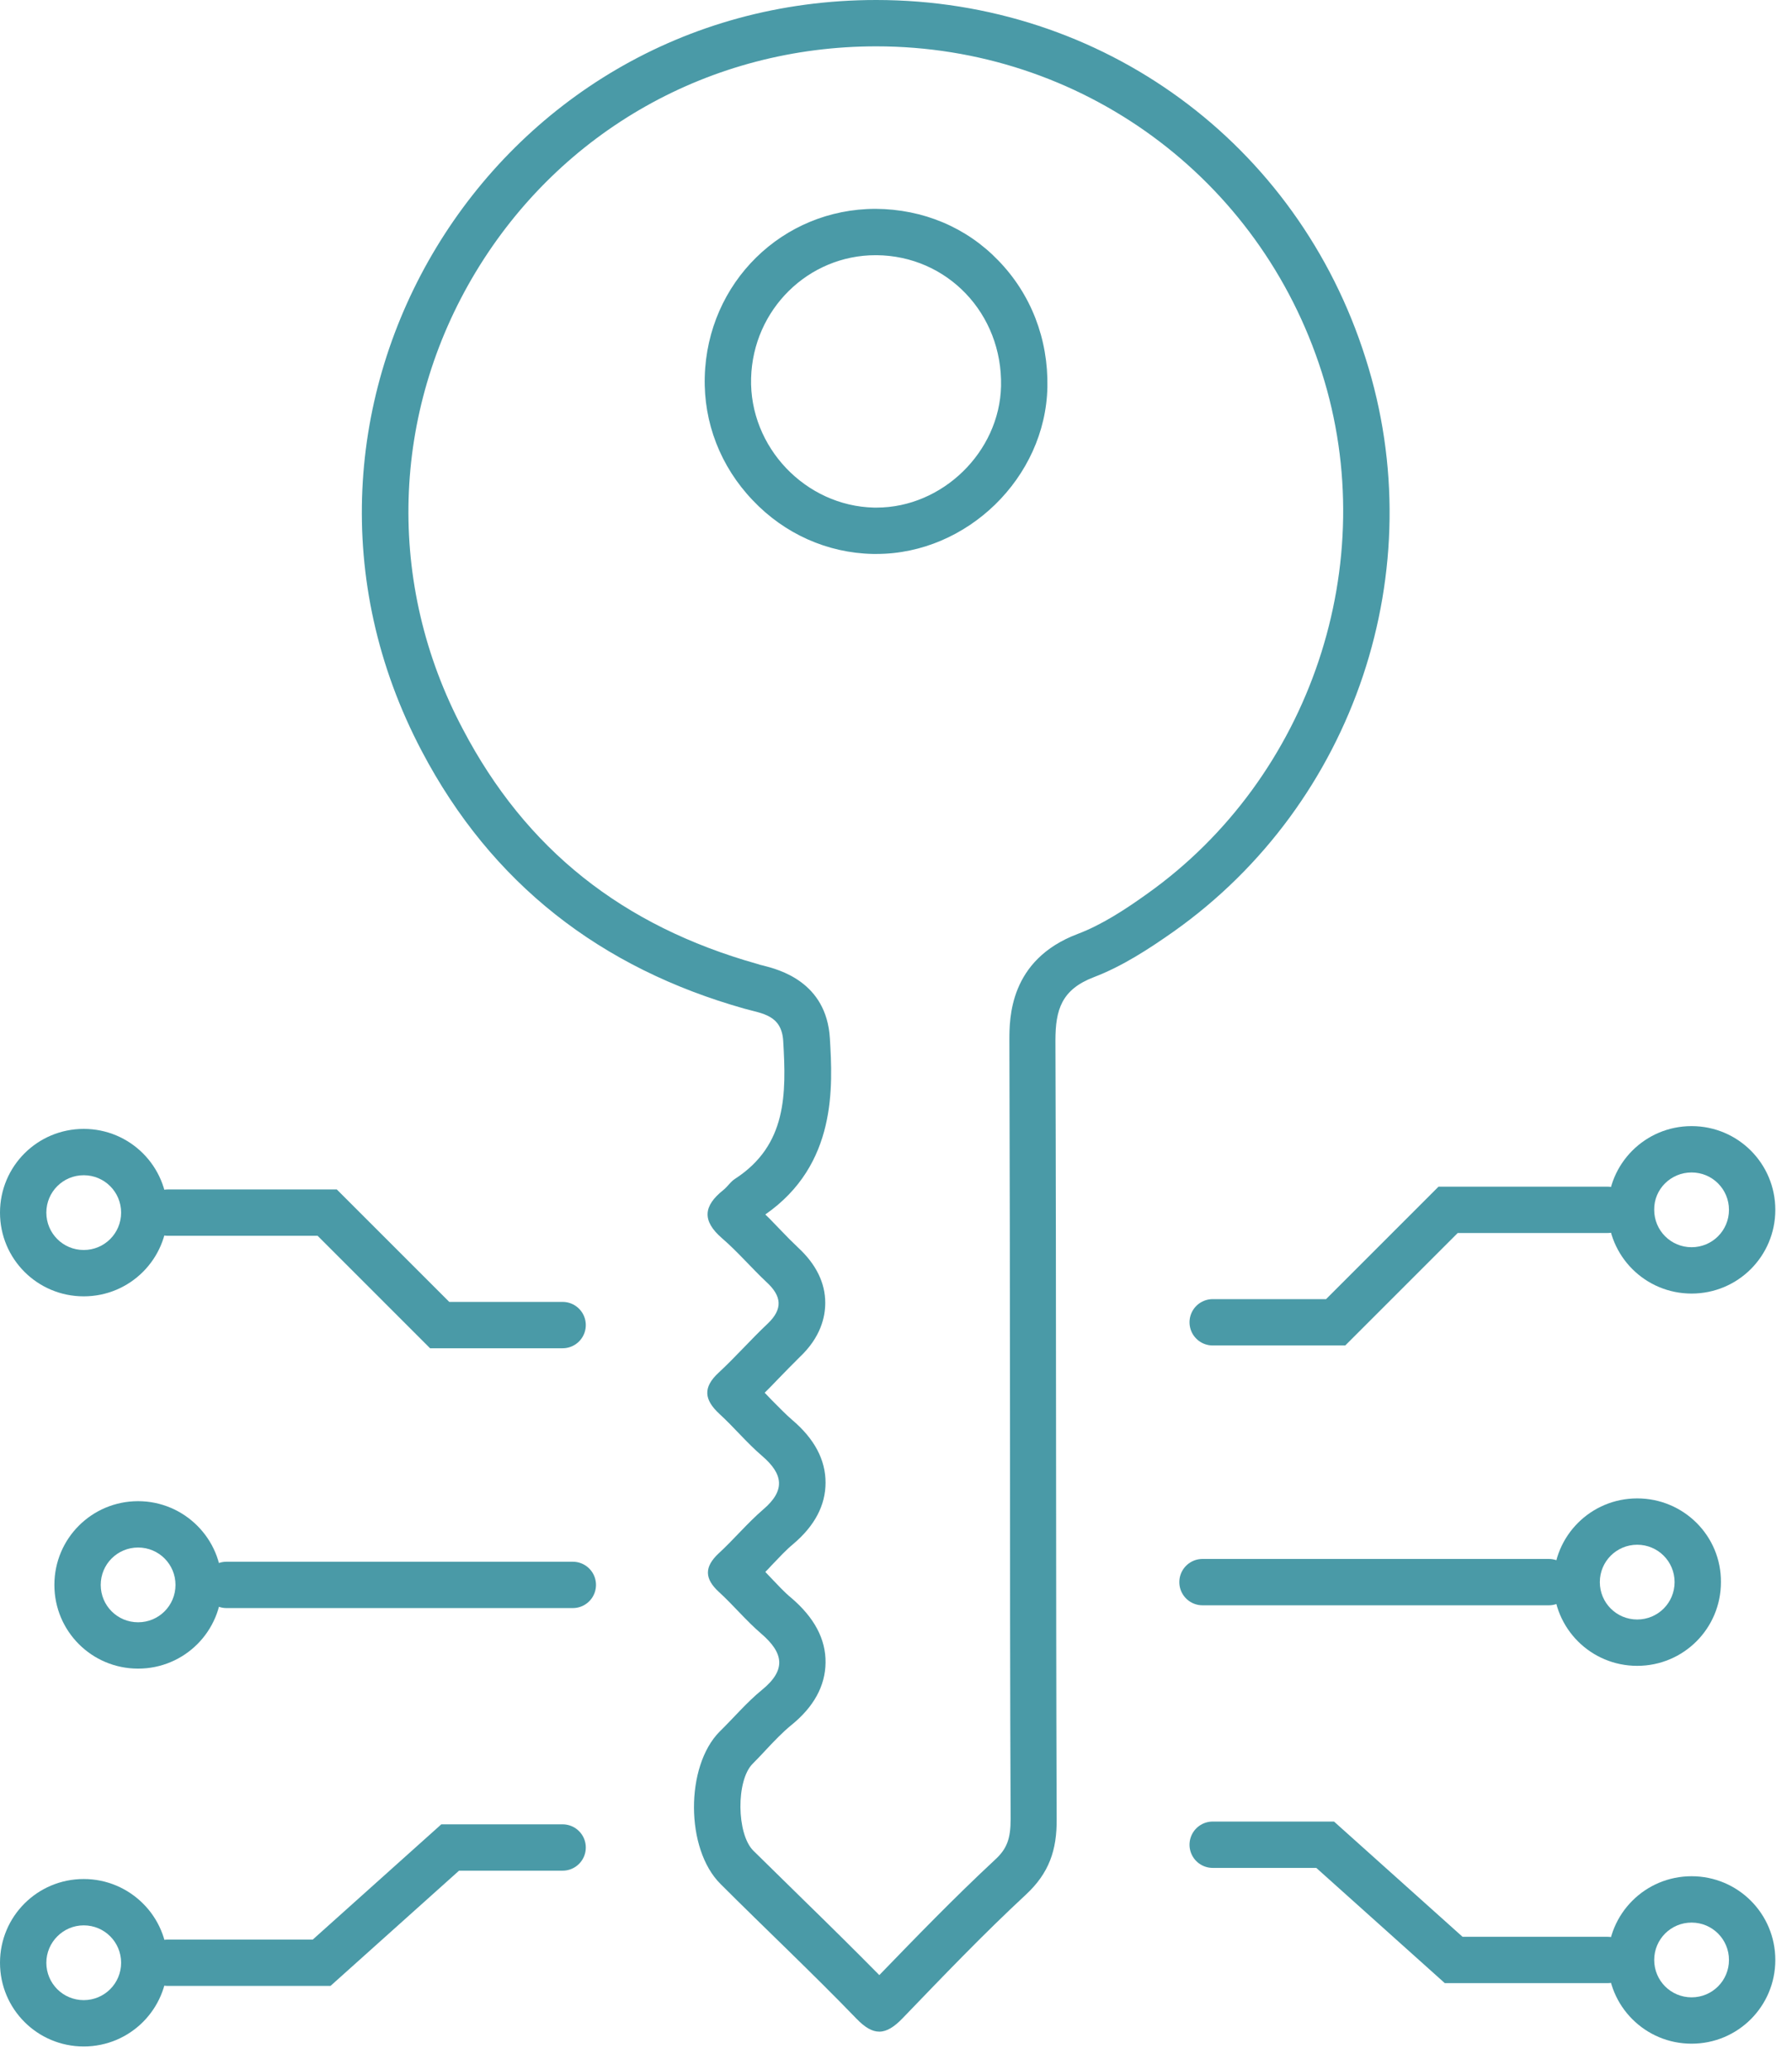 <svg width="58" height="67" viewBox="0 0 58 67" fill="none" xmlns="http://www.w3.org/2000/svg">
<path d="M28.36 1.5C34.98 1.5 40.77 5.74 42.78 12.05C44.75 18.23 42.42 25.17 37.13 28.93C36.42 29.44 35.65 29.94 34.88 30.23C32.66 31.07 32.67 32.97 32.67 33.68C32.68 37.74 32.69 41.81 32.69 45.87C32.69 50.21 32.69 54.54 32.71 58.88C32.71 59.52 32.59 59.85 32.19 60.21C30.89 61.42 29.66 62.69 28.46 63.93C27.64 63.1 26.81 62.28 26 61.49C25.46 60.96 24.92 60.43 24.38 59.9C23.84 59.36 23.82 57.63 24.36 57.09C24.51 56.94 24.65 56.79 24.79 56.64C25.07 56.34 25.34 56.06 25.61 55.84C26.34 55.25 26.71 54.57 26.72 53.82C26.73 53.06 26.36 52.36 25.61 51.72C25.39 51.54 25.18 51.31 24.95 51.07C24.89 51.01 24.83 50.94 24.77 50.88C24.84 50.81 24.91 50.74 24.97 50.67C25.21 50.42 25.44 50.17 25.67 49.98C26.37 49.39 26.72 48.72 26.72 47.99C26.72 47.25 26.36 46.57 25.64 45.96C25.43 45.78 25.21 45.55 24.98 45.32C24.9 45.24 24.83 45.16 24.75 45.08C24.9 44.93 25.05 44.78 25.19 44.63C25.42 44.39 25.65 44.16 25.88 43.93C26.57 43.28 26.71 42.62 26.71 42.17C26.71 41.52 26.41 40.92 25.84 40.39C25.65 40.21 25.46 40.02 25.28 39.83C25.11 39.66 24.95 39.48 24.77 39.31C27.1 37.69 26.95 35.15 26.86 33.61C26.75 31.77 25.2 31.38 24.69 31.25C24.63 31.24 24.57 31.22 24.51 31.2C20.14 29.97 17.02 27.49 14.98 23.6C12.49 18.9 12.65 13.36 15.4 8.8C18.16 4.23 23 1.5 28.36 1.5ZM28.37 17.93C31.3 17.93 33.84 15.46 33.9 12.53C33.93 10.97 33.37 9.52 32.31 8.43C31.28 7.36 29.88 6.77 28.34 6.76C25.32 6.76 22.89 9.15 22.81 12.2C22.77 13.68 23.32 15.1 24.36 16.19C25.39 17.28 26.78 17.9 28.25 17.93H28.37ZM28.36 0C15.84 0 7.82 13.25 13.65 24.31C15.91 28.61 19.45 31.34 24.1 32.65C24.67 32.81 25.3 32.85 25.35 33.7C25.45 35.41 25.47 37.06 23.8 38.15C23.65 38.24 23.55 38.41 23.41 38.52C22.77 39.03 22.71 39.51 23.37 40.08C23.88 40.52 24.32 41.04 24.81 41.5C25.3 41.95 25.35 42.37 24.84 42.85C24.3 43.36 23.8 43.93 23.26 44.43C22.74 44.91 22.79 45.31 23.29 45.77C23.76 46.2 24.17 46.7 24.66 47.12C25.35 47.71 25.43 48.24 24.7 48.86C24.19 49.3 23.75 49.83 23.26 50.28C22.79 50.72 22.8 51.1 23.27 51.53C23.74 51.96 24.15 52.46 24.64 52.88C25.36 53.5 25.46 54.05 24.66 54.7C24.17 55.1 23.75 55.6 23.29 56.05C22.18 57.17 22.18 59.85 23.32 60.98C24.78 62.44 26.28 63.85 27.72 65.34C28 65.63 28.23 65.76 28.46 65.76C28.7 65.76 28.94 65.61 29.21 65.33C30.52 63.97 31.82 62.61 33.21 61.32C33.95 60.63 34.21 59.89 34.2 58.88C34.17 50.48 34.19 42.08 34.16 33.68C34.16 32.68 34.36 32.03 35.4 31.63C36.32 31.28 37.18 30.72 37.99 30.15C43.86 25.99 46.38 18.43 44.2 11.6C42 4.63 35.67 0 28.36 0ZM28.37 16.43C28.34 16.43 28.31 16.43 28.29 16.43C26.07 16.38 24.25 14.47 24.31 12.24C24.37 10.02 26.16 8.26 28.34 8.26C28.35 8.26 28.36 8.26 28.37 8.26C30.66 8.28 32.45 10.15 32.4 12.5C32.35 14.63 30.5 16.43 28.37 16.43Z" fill="#4A9AA7"/>
<path d="M5.43 39.25H10.59L14.23 42.89H18.21" stroke="#4A9AA7" stroke-width="1.5" stroke-miterlimit="10" stroke-linecap="round"/>
<path d="M2.71 38.04C3.38 38.04 3.92 38.58 3.92 39.25C3.92 39.92 3.38 40.46 2.71 40.46C2.04 40.46 1.5 39.92 1.5 39.25C1.5 38.58 2.04 38.04 2.71 38.04ZM2.71 36.54C1.21 36.54 0 37.75 0 39.25C0 40.75 1.21 41.96 2.71 41.96C4.21 41.96 5.42 40.75 5.42 39.25C5.42 37.75 4.21 36.54 2.71 36.54Z" fill="#4A9AA7"/>
<path d="M2.71 62.32C3.38 62.32 3.92 62.86 3.92 63.53C3.92 64.2 3.38 64.74 2.71 64.74C2.04 64.74 1.5 64.2 1.5 63.53C1.5 62.87 2.04 62.32 2.71 62.32ZM2.71 60.82C1.21 60.82 0 62.03 0 63.53C0 65.03 1.21 66.24 2.71 66.24C4.21 66.24 5.42 65.03 5.42 63.53C5.43 62.04 4.21 60.82 2.71 60.82Z" fill="#4A9AA7"/>
<path d="M4.47 50.09C5.14 50.09 5.68 50.63 5.68 51.3C5.68 51.97 5.14 52.51 4.47 52.51C3.8 52.51 3.26 51.97 3.26 51.3C3.26 50.63 3.8 50.09 4.47 50.09ZM4.47 48.59C2.97 48.59 1.76 49.8 1.76 51.3C1.76 52.8 2.97 54.01 4.47 54.01C5.97 54.01 7.18 52.8 7.18 51.3C7.18 49.8 5.96 48.59 4.47 48.59Z" fill="#4A9AA7"/>
<path d="M5.43 63.53H10.41L14.57 59.8H18.21" stroke="#4A9AA7" stroke-width="1.5" stroke-miterlimit="10" stroke-linecap="round"/>
<path d="M7.33 51.3H18.54" stroke="#4A9AA7" stroke-width="1.5" stroke-miterlimit="10" stroke-linecap="round"/>
<path d="M52.03 39.16H46.87L43.23 42.8H39.25" stroke="#4A9AA7" stroke-width="1.5" stroke-miterlimit="10" stroke-linecap="round"/>
<path d="M54.75 37.95C55.42 37.95 55.96 38.49 55.96 39.16C55.96 39.83 55.42 40.37 54.75 40.37C54.08 40.37 53.54 39.83 53.54 39.16C53.53 38.49 54.08 37.95 54.75 37.95ZM54.75 36.45C53.25 36.45 52.04 37.66 52.04 39.16C52.04 40.66 53.25 41.87 54.75 41.87C56.25 41.87 57.46 40.66 57.46 39.16C57.46 37.66 56.25 36.45 54.75 36.45Z" fill="#4A9AA7"/>
<path d="M54.75 62.23C55.42 62.23 55.96 62.77 55.96 63.44C55.96 64.11 55.42 64.65 54.75 64.65C54.08 64.65 53.54 64.11 53.54 63.44C53.54 62.77 54.08 62.23 54.75 62.23ZM54.75 60.73C53.25 60.73 52.04 61.94 52.04 63.44C52.04 64.94 53.25 66.15 54.75 66.15C56.25 66.15 57.46 64.94 57.46 63.44C57.46 61.94 56.25 60.73 54.75 60.73Z" fill="#4A9AA7"/>
<path d="M52.99 50C53.66 50 54.2 50.54 54.2 51.21C54.2 51.88 53.66 52.42 52.99 52.42C52.32 52.42 51.78 51.88 51.78 51.21C51.78 50.54 52.32 50 52.99 50ZM52.99 48.5C51.49 48.5 50.28 49.71 50.28 51.21C50.28 52.71 51.49 53.92 52.99 53.92C54.49 53.92 55.7 52.71 55.7 51.21C55.71 49.71 54.49 48.5 52.99 48.5Z" fill="#4A9AA7"/>
<path d="M52.03 63.44H47.05L42.89 59.71H39.25" stroke="#4A9AA7" stroke-width="1.5" stroke-miterlimit="10" stroke-linecap="round"/>
<path d="M50.13 51.21H38.92" stroke="#4A9AA7" stroke-width="1.5" stroke-miterlimit="10" stroke-linecap="round"/>
</svg>
